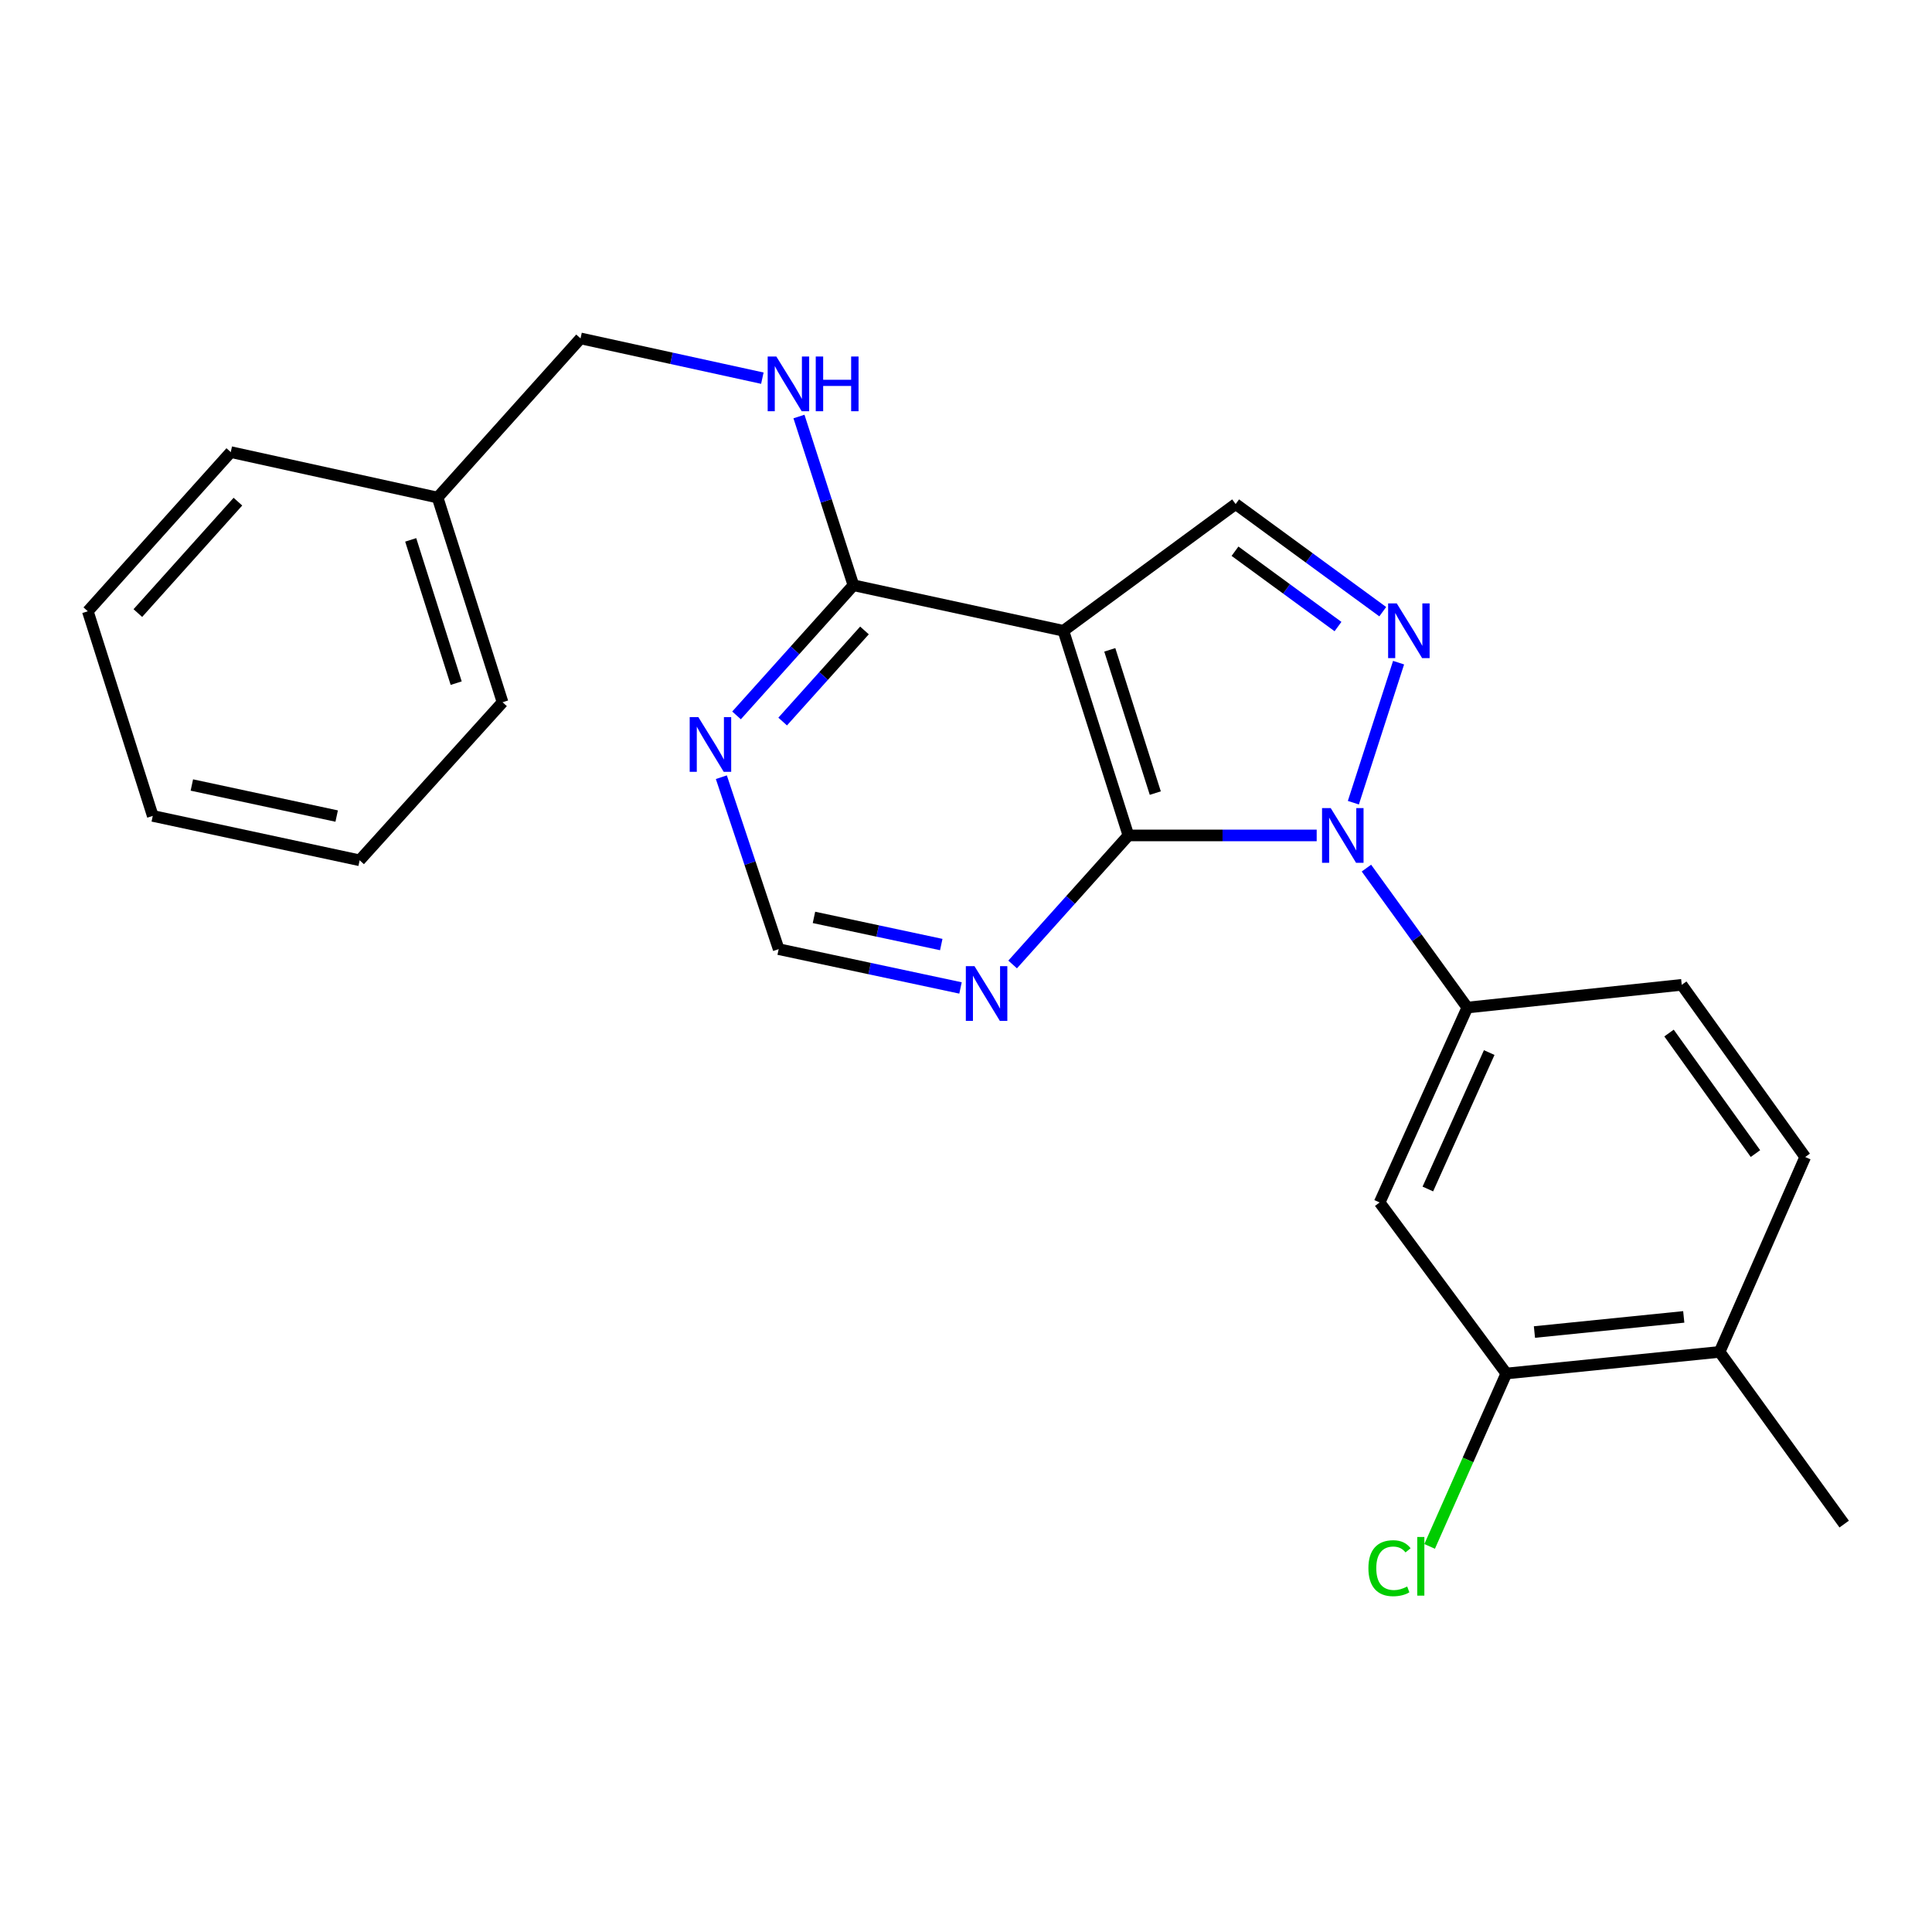 <?xml version='1.0' encoding='iso-8859-1'?>
<svg version='1.1' baseProfile='full'
              xmlns='http://www.w3.org/2000/svg'
                      xmlns:rdkit='http://www.rdkit.org/xml'
                      xmlns:xlink='http://www.w3.org/1999/xlink'
                  xml:space='preserve'
width='1000px' height='1000px' viewBox='0 0 1000 1000'>
<!-- END OF HEADER -->
<rect style='opacity:1.0;fill:#FFFFFF;stroke:none' width='1000' height='1000' x='0' y='0'> </rect>
<path class='bond-0' d='M 681.515,432.416 L 632.791,432.416' style='fill:none;fill-rule:evenodd;stroke:#0000FF;stroke-width:6px;stroke-linecap:butt;stroke-linejoin:miter;stroke-opacity:1' />
<path class='bond-0' d='M 632.791,432.416 L 584.067,432.416' style='fill:none;fill-rule:evenodd;stroke:#000000;stroke-width:6px;stroke-linecap:butt;stroke-linejoin:miter;stroke-opacity:1' />
<path class='bond-1' d='M 700.5,415.474 L 723.902,342.99' style='fill:none;fill-rule:evenodd;stroke:#0000FF;stroke-width:6px;stroke-linecap:butt;stroke-linejoin:miter;stroke-opacity:1' />
<path class='bond-4' d='M 707.262,449.326 L 733.372,485.418' style='fill:none;fill-rule:evenodd;stroke:#0000FF;stroke-width:6px;stroke-linecap:butt;stroke-linejoin:miter;stroke-opacity:1' />
<path class='bond-4' d='M 733.372,485.418 L 759.483,521.511' style='fill:none;fill-rule:evenodd;stroke:#000000;stroke-width:6px;stroke-linecap:butt;stroke-linejoin:miter;stroke-opacity:1' />
<path class='bond-2' d='M 584.067,432.416 L 550.42,326.493' style='fill:none;fill-rule:evenodd;stroke:#000000;stroke-width:6px;stroke-linecap:butt;stroke-linejoin:miter;stroke-opacity:1' />
<path class='bond-2' d='M 597.976,410.506 L 574.424,336.36' style='fill:none;fill-rule:evenodd;stroke:#000000;stroke-width:6px;stroke-linecap:butt;stroke-linejoin:miter;stroke-opacity:1' />
<path class='bond-6' d='M 584.067,432.416 L 554.104,465.812' style='fill:none;fill-rule:evenodd;stroke:#000000;stroke-width:6px;stroke-linecap:butt;stroke-linejoin:miter;stroke-opacity:1' />
<path class='bond-6' d='M 554.104,465.812 L 524.14,499.207' style='fill:none;fill-rule:evenodd;stroke:#0000FF;stroke-width:6px;stroke-linecap:butt;stroke-linejoin:miter;stroke-opacity:1' />
<path class='bond-3' d='M 715.711,316.605 L 677.635,288.753' style='fill:none;fill-rule:evenodd;stroke:#0000FF;stroke-width:6px;stroke-linecap:butt;stroke-linejoin:miter;stroke-opacity:1' />
<path class='bond-3' d='M 677.635,288.753 L 639.559,260.901' style='fill:none;fill-rule:evenodd;stroke:#000000;stroke-width:6px;stroke-linecap:butt;stroke-linejoin:miter;stroke-opacity:1' />
<path class='bond-3' d='M 692.546,324.303 L 665.892,304.806' style='fill:none;fill-rule:evenodd;stroke:#0000FF;stroke-width:6px;stroke-linecap:butt;stroke-linejoin:miter;stroke-opacity:1' />
<path class='bond-3' d='M 665.892,304.806 L 639.239,285.31' style='fill:none;fill-rule:evenodd;stroke:#000000;stroke-width:6px;stroke-linecap:butt;stroke-linejoin:miter;stroke-opacity:1' />
<path class='bond-5' d='M 550.42,326.493 L 441.723,302.924' style='fill:none;fill-rule:evenodd;stroke:#000000;stroke-width:6px;stroke-linecap:butt;stroke-linejoin:miter;stroke-opacity:1' />
<path class='bond-24' d='M 550.42,326.493 L 639.559,260.901' style='fill:none;fill-rule:evenodd;stroke:#000000;stroke-width:6px;stroke-linecap:butt;stroke-linejoin:miter;stroke-opacity:1' />
<path class='bond-7' d='M 759.483,521.511 L 714.101,622.396' style='fill:none;fill-rule:evenodd;stroke:#000000;stroke-width:6px;stroke-linecap:butt;stroke-linejoin:miter;stroke-opacity:1' />
<path class='bond-7' d='M 770.815,544.803 L 739.048,615.423' style='fill:none;fill-rule:evenodd;stroke:#000000;stroke-width:6px;stroke-linecap:butt;stroke-linejoin:miter;stroke-opacity:1' />
<path class='bond-12' d='M 759.483,521.511 L 870.467,509.743' style='fill:none;fill-rule:evenodd;stroke:#000000;stroke-width:6px;stroke-linecap:butt;stroke-linejoin:miter;stroke-opacity:1' />
<path class='bond-10' d='M 441.723,302.924 L 427.632,259.256' style='fill:none;fill-rule:evenodd;stroke:#000000;stroke-width:6px;stroke-linecap:butt;stroke-linejoin:miter;stroke-opacity:1' />
<path class='bond-10' d='M 427.632,259.256 L 413.541,215.589' style='fill:none;fill-rule:evenodd;stroke:#0000FF;stroke-width:6px;stroke-linecap:butt;stroke-linejoin:miter;stroke-opacity:1' />
<path class='bond-26' d='M 441.723,302.924 L 411.477,336.606' style='fill:none;fill-rule:evenodd;stroke:#000000;stroke-width:6px;stroke-linecap:butt;stroke-linejoin:miter;stroke-opacity:1' />
<path class='bond-26' d='M 411.477,336.606 L 381.232,370.289' style='fill:none;fill-rule:evenodd;stroke:#0000FF;stroke-width:6px;stroke-linecap:butt;stroke-linejoin:miter;stroke-opacity:1' />
<path class='bond-26' d='M 447.448,326.317 L 426.276,349.895' style='fill:none;fill-rule:evenodd;stroke:#000000;stroke-width:6px;stroke-linecap:butt;stroke-linejoin:miter;stroke-opacity:1' />
<path class='bond-26' d='M 426.276,349.895 L 405.104,373.473' style='fill:none;fill-rule:evenodd;stroke:#0000FF;stroke-width:6px;stroke-linecap:butt;stroke-linejoin:miter;stroke-opacity:1' />
<path class='bond-11' d='M 497.161,511.362 L 450.099,501.32' style='fill:none;fill-rule:evenodd;stroke:#0000FF;stroke-width:6px;stroke-linecap:butt;stroke-linejoin:miter;stroke-opacity:1' />
<path class='bond-11' d='M 450.099,501.32 L 403.038,491.279' style='fill:none;fill-rule:evenodd;stroke:#000000;stroke-width:6px;stroke-linecap:butt;stroke-linejoin:miter;stroke-opacity:1' />
<path class='bond-11' d='M 487.193,488.898 L 454.25,481.869' style='fill:none;fill-rule:evenodd;stroke:#0000FF;stroke-width:6px;stroke-linecap:butt;stroke-linejoin:miter;stroke-opacity:1' />
<path class='bond-11' d='M 454.25,481.869 L 421.307,474.84' style='fill:none;fill-rule:evenodd;stroke:#000000;stroke-width:6px;stroke-linecap:butt;stroke-linejoin:miter;stroke-opacity:1' />
<path class='bond-9' d='M 714.101,622.396 L 779.671,710.927' style='fill:none;fill-rule:evenodd;stroke:#000000;stroke-width:6px;stroke-linecap:butt;stroke-linejoin:miter;stroke-opacity:1' />
<path class='bond-8' d='M 373.373,402.285 L 388.206,446.782' style='fill:none;fill-rule:evenodd;stroke:#0000FF;stroke-width:6px;stroke-linecap:butt;stroke-linejoin:miter;stroke-opacity:1' />
<path class='bond-8' d='M 388.206,446.782 L 403.038,491.279' style='fill:none;fill-rule:evenodd;stroke:#000000;stroke-width:6px;stroke-linecap:butt;stroke-linejoin:miter;stroke-opacity:1' />
<path class='bond-15' d='M 779.671,710.927 L 759.823,755.672' style='fill:none;fill-rule:evenodd;stroke:#000000;stroke-width:6px;stroke-linecap:butt;stroke-linejoin:miter;stroke-opacity:1' />
<path class='bond-15' d='M 759.823,755.672 L 739.975,800.418' style='fill:none;fill-rule:evenodd;stroke:#00CC00;stroke-width:6px;stroke-linecap:butt;stroke-linejoin:miter;stroke-opacity:1' />
<path class='bond-25' d='M 779.671,710.927 L 890.07,699.734' style='fill:none;fill-rule:evenodd;stroke:#000000;stroke-width:6px;stroke-linecap:butt;stroke-linejoin:miter;stroke-opacity:1' />
<path class='bond-25' d='M 794.224,689.46 L 871.504,681.625' style='fill:none;fill-rule:evenodd;stroke:#000000;stroke-width:6px;stroke-linecap:butt;stroke-linejoin:miter;stroke-opacity:1' />
<path class='bond-16' d='M 394.594,195.739 L 347.539,185.447' style='fill:none;fill-rule:evenodd;stroke:#0000FF;stroke-width:6px;stroke-linecap:butt;stroke-linejoin:miter;stroke-opacity:1' />
<path class='bond-16' d='M 347.539,185.447 L 300.484,175.155' style='fill:none;fill-rule:evenodd;stroke:#000000;stroke-width:6px;stroke-linecap:butt;stroke-linejoin:miter;stroke-opacity:1' />
<path class='bond-14' d='M 870.467,509.743 L 934.368,598.871' style='fill:none;fill-rule:evenodd;stroke:#000000;stroke-width:6px;stroke-linecap:butt;stroke-linejoin:miter;stroke-opacity:1' />
<path class='bond-14' d='M 863.888,534.702 L 908.619,597.091' style='fill:none;fill-rule:evenodd;stroke:#000000;stroke-width:6px;stroke-linecap:butt;stroke-linejoin:miter;stroke-opacity:1' />
<path class='bond-13' d='M 890.07,699.734 L 934.368,598.871' style='fill:none;fill-rule:evenodd;stroke:#000000;stroke-width:6px;stroke-linecap:butt;stroke-linejoin:miter;stroke-opacity:1' />
<path class='bond-18' d='M 890.07,699.734 L 954.545,788.862' style='fill:none;fill-rule:evenodd;stroke:#000000;stroke-width:6px;stroke-linecap:butt;stroke-linejoin:miter;stroke-opacity:1' />
<path class='bond-17' d='M 300.484,175.155 L 226.495,257.531' style='fill:none;fill-rule:evenodd;stroke:#000000;stroke-width:6px;stroke-linecap:butt;stroke-linejoin:miter;stroke-opacity:1' />
<path class='bond-19' d='M 226.495,257.531 L 260.119,363.477' style='fill:none;fill-rule:evenodd;stroke:#000000;stroke-width:6px;stroke-linecap:butt;stroke-linejoin:miter;stroke-opacity:1' />
<path class='bond-19' d='M 212.581,279.44 L 236.118,353.602' style='fill:none;fill-rule:evenodd;stroke:#000000;stroke-width:6px;stroke-linecap:butt;stroke-linejoin:miter;stroke-opacity:1' />
<path class='bond-20' d='M 226.495,257.531 L 119.444,234.006' style='fill:none;fill-rule:evenodd;stroke:#000000;stroke-width:6px;stroke-linecap:butt;stroke-linejoin:miter;stroke-opacity:1' />
<path class='bond-22' d='M 260.119,363.477 L 186.152,445.29' style='fill:none;fill-rule:evenodd;stroke:#000000;stroke-width:6px;stroke-linecap:butt;stroke-linejoin:miter;stroke-opacity:1' />
<path class='bond-21' d='M 119.444,234.006 L 45.455,316.393' style='fill:none;fill-rule:evenodd;stroke:#000000;stroke-width:6px;stroke-linecap:butt;stroke-linejoin:miter;stroke-opacity:1' />
<path class='bond-21' d='M 123.144,259.654 L 71.351,317.325' style='fill:none;fill-rule:evenodd;stroke:#000000;stroke-width:6px;stroke-linecap:butt;stroke-linejoin:miter;stroke-opacity:1' />
<path class='bond-23' d='M 45.455,316.393 L 79.068,422.317' style='fill:none;fill-rule:evenodd;stroke:#000000;stroke-width:6px;stroke-linecap:butt;stroke-linejoin:miter;stroke-opacity:1' />
<path class='bond-27' d='M 186.152,445.29 L 79.068,422.317' style='fill:none;fill-rule:evenodd;stroke:#000000;stroke-width:6px;stroke-linecap:butt;stroke-linejoin:miter;stroke-opacity:1' />
<path class='bond-27' d='M 174.261,422.396 L 99.303,406.316' style='fill:none;fill-rule:evenodd;stroke:#000000;stroke-width:6px;stroke-linecap:butt;stroke-linejoin:miter;stroke-opacity:1' />
<path  class='atom-0' d='M 688.769 418.256
L 698.049 433.256
Q 698.969 434.736, 700.449 437.416
Q 701.929 440.096, 702.009 440.256
L 702.009 418.256
L 705.769 418.256
L 705.769 446.576
L 701.889 446.576
L 691.929 430.176
Q 690.769 428.256, 689.529 426.056
Q 688.329 423.856, 687.969 423.176
L 687.969 446.576
L 684.289 446.576
L 684.289 418.256
L 688.769 418.256
' fill='#0000FF'/>
<path  class='atom-2' d='M 722.969 312.333
L 732.249 327.333
Q 733.169 328.813, 734.649 331.493
Q 736.129 334.173, 736.209 334.333
L 736.209 312.333
L 739.969 312.333
L 739.969 340.653
L 736.089 340.653
L 726.129 324.253
Q 724.969 322.333, 723.729 320.133
Q 722.529 317.933, 722.169 317.253
L 722.169 340.653
L 718.489 340.653
L 718.489 312.333
L 722.969 312.333
' fill='#0000FF'/>
<path  class='atom-7' d='M 504.392 500.08
L 513.672 515.08
Q 514.592 516.56, 516.072 519.24
Q 517.552 521.92, 517.632 522.08
L 517.632 500.08
L 521.392 500.08
L 521.392 528.4
L 517.512 528.4
L 507.552 512
Q 506.392 510.08, 505.152 507.88
Q 503.952 505.68, 503.592 505
L 503.592 528.4
L 499.912 528.4
L 499.912 500.08
L 504.392 500.08
' fill='#0000FF'/>
<path  class='atom-9' d='M 361.463 371.173
L 370.743 386.173
Q 371.663 387.653, 373.143 390.333
Q 374.623 393.013, 374.703 393.173
L 374.703 371.173
L 378.463 371.173
L 378.463 399.493
L 374.583 399.493
L 364.623 383.093
Q 363.463 381.173, 362.223 378.973
Q 361.023 376.773, 360.663 376.093
L 360.663 399.493
L 356.983 399.493
L 356.983 371.173
L 361.463 371.173
' fill='#0000FF'/>
<path  class='atom-11' d='M 401.828 184.531
L 411.108 199.531
Q 412.028 201.011, 413.508 203.691
Q 414.988 206.371, 415.068 206.531
L 415.068 184.531
L 418.828 184.531
L 418.828 212.851
L 414.948 212.851
L 404.988 196.451
Q 403.828 194.531, 402.588 192.331
Q 401.388 190.131, 401.028 189.451
L 401.028 212.851
L 397.348 212.851
L 397.348 184.531
L 401.828 184.531
' fill='#0000FF'/>
<path  class='atom-11' d='M 422.228 184.531
L 426.068 184.531
L 426.068 196.571
L 440.548 196.571
L 440.548 184.531
L 444.388 184.531
L 444.388 212.851
L 440.548 212.851
L 440.548 199.771
L 426.068 199.771
L 426.068 212.851
L 422.228 212.851
L 422.228 184.531
' fill='#0000FF'/>
<path  class='atom-16' d='M 708.285 811.698
Q 708.285 804.658, 711.565 800.978
Q 714.885 797.258, 721.165 797.258
Q 727.005 797.258, 730.125 801.378
L 727.485 803.538
Q 725.205 800.538, 721.165 800.538
Q 716.885 800.538, 714.605 803.418
Q 712.365 806.258, 712.365 811.698
Q 712.365 817.298, 714.685 820.178
Q 717.045 823.058, 721.605 823.058
Q 724.725 823.058, 728.365 821.178
L 729.485 824.178
Q 728.005 825.138, 725.765 825.698
Q 723.525 826.258, 721.045 826.258
Q 714.885 826.258, 711.565 822.498
Q 708.285 818.738, 708.285 811.698
' fill='#00CC00'/>
<path  class='atom-16' d='M 733.565 795.538
L 737.245 795.538
L 737.245 825.898
L 733.565 825.898
L 733.565 795.538
' fill='#00CC00'/>
</svg>
